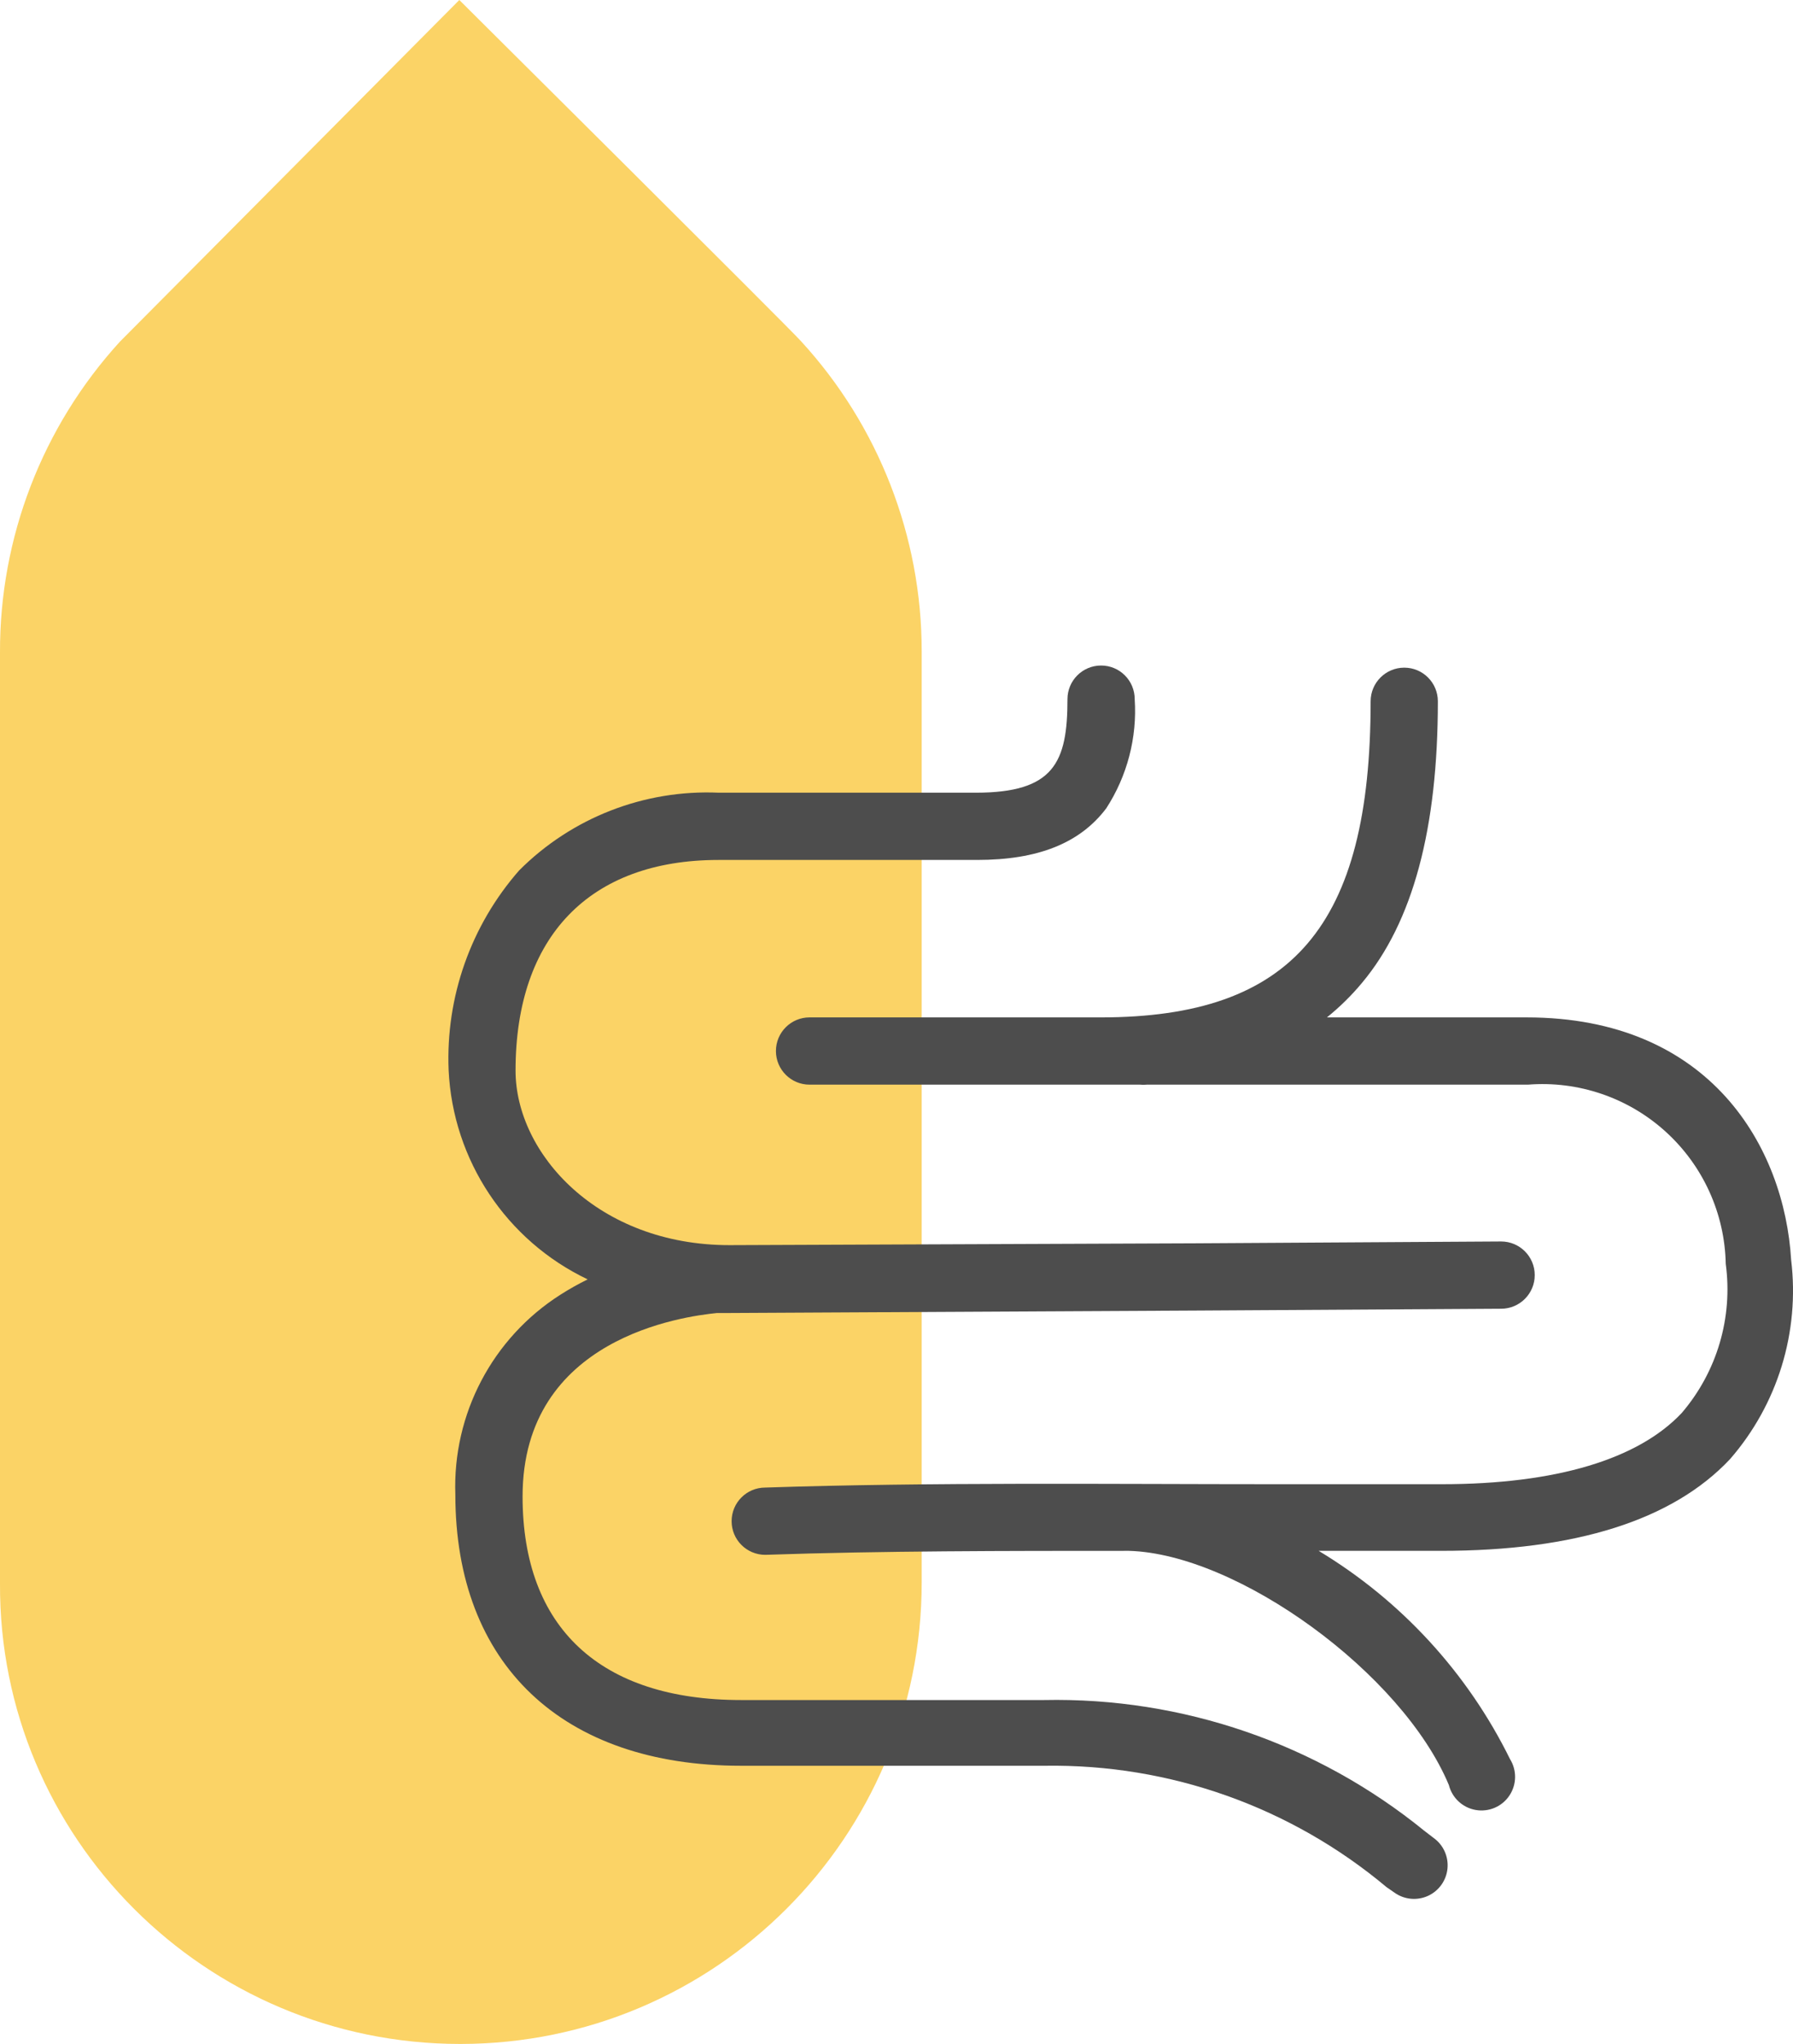 <?xml version="1.0" encoding="utf-8"?>
<svg version="1.1" xmlns="http://www.w3.org/2000/svg" xmlns:xlink="http://www.w3.org/1999/xlink" height="66.86" width="58.671">
  <g opacity="1">
    <g opacity="1">
      <path fill="rgb(251,211,102)" fill-opacity="1" opacity="1" fill-rule="evenodd" d="M15.06 66.86C23.4 66.86 30.16 60.099 30.16 51.76L30.16 21.3C30.159 17.545 28.75 13.926 26.21 11.16C25.9 10.8 15.03 -1.1368683772161603e-13 15.03 -1.1368683772161603e-13L3.92 11.18C1.387 13.956 -0.012 17.582 0 21.34L0 51.8C-0.04 60.099 6.721 66.86 15.06 66.86Z"/>
    </g>
    <g opacity="1">
      <path fill="rgb(77,77,77)" fill-opacity="1" opacity="1" fill-rule="evenodd" d="M46.61 59.89C43.099 57.033 38.686 55.516 34.16 55.61L24.25 55.61C19.64 55.61 17.1 53.24 17.1 48.95C17.1 43.74 22.39 43.06 23.46 42.95L23.82 42.95L39.12 42.87L49.12 42.81C49.728 42.81 50.22 42.318 50.22 41.71C50.22 41.102 49.728 40.61 49.12 40.61L39.12 40.67L23.87 40.73C19.56 40.73 16.87 37.73 16.87 35.02C16.87 30.64 19.29 28.13 23.51 28.13L31.97 28.13C33.97 28.13 35.34 27.58 36.2 26.44C36.886 25.381 37.213 24.129 37.13 22.87C37.13 22.262 36.638 21.77 36.03 21.77C35.423 21.77 34.93 22.262 34.93 22.87C34.93 24.94 34.49 25.93 31.93 25.93L23.52 25.93C21.084 25.823 18.714 26.744 16.99 28.47C15.408 30.272 14.581 32.614 14.68 35.01C14.821 37.954 16.569 40.582 19.23 41.85C18.924 42 18.627 42.167 18.34 42.35C16.115 43.766 14.807 46.254 14.9 48.89C14.9 54.44 18.4 57.76 24.25 57.76L34.19 57.76C38.273 57.698 42.241 59.107 45.37 61.73L45.63 61.91C45.95 62.139 46.367 62.179 46.725 62.017C47.083 61.854 47.327 61.513 47.365 61.122C47.403 60.731 47.23 60.349 46.91 60.12"/>
    </g>
    <g opacity="1">
      <path fill="rgb(77,77,77)" fill-opacity="1" opacity="1" fill-rule="evenodd" d="M56.61 47.73C58.17 45.938 58.897 43.568 58.61 41.21C58.39 37.55 55.99 33.28 49.95 33.28L43.42 33.28C43.836 32.945 44.218 32.57 44.56 32.16C46.24 30.16 47.05 27.09 47.05 22.94C47.05 22.332 46.558 21.84 45.95 21.84C45.343 21.84 44.85 22.332 44.85 22.94C44.85 30.28 42.29 33.28 36.02 33.28L26.49 33.28C25.883 33.28 25.39 33.772 25.39 34.38C25.39 34.988 25.883 35.48 26.49 35.48L37.3 35.48C37.377 35.488 37.454 35.488 37.53 35.48L50 35.48C51.647 35.35 53.275 35.905 54.499 37.014C55.724 38.123 56.437 39.688 56.47 41.34C56.708 43.098 56.184 44.873 55.03 46.22C53.61 47.73 50.92 48.55 47.18 48.55L41.7 48.55C36.42 48.55 30.43 48.48 25.04 48.66C24.433 48.66 23.94 49.152 23.94 49.76C23.94 50.368 24.433 50.86 25.04 50.86C28.86 50.73 32.91 50.73 36.94 50.73C40.5 50.83 45.88 54.73 47.41 58.39C47.516 58.811 47.859 59.131 48.287 59.206C48.715 59.281 49.147 59.098 49.389 58.738C49.632 58.378 49.64 57.908 49.41 57.54C48.019 54.717 45.846 52.354 43.15 50.73L47.15 50.73C51.55 50.73 54.73 49.73 56.61 47.73Z"/>
    </g>
  </g>
</svg>